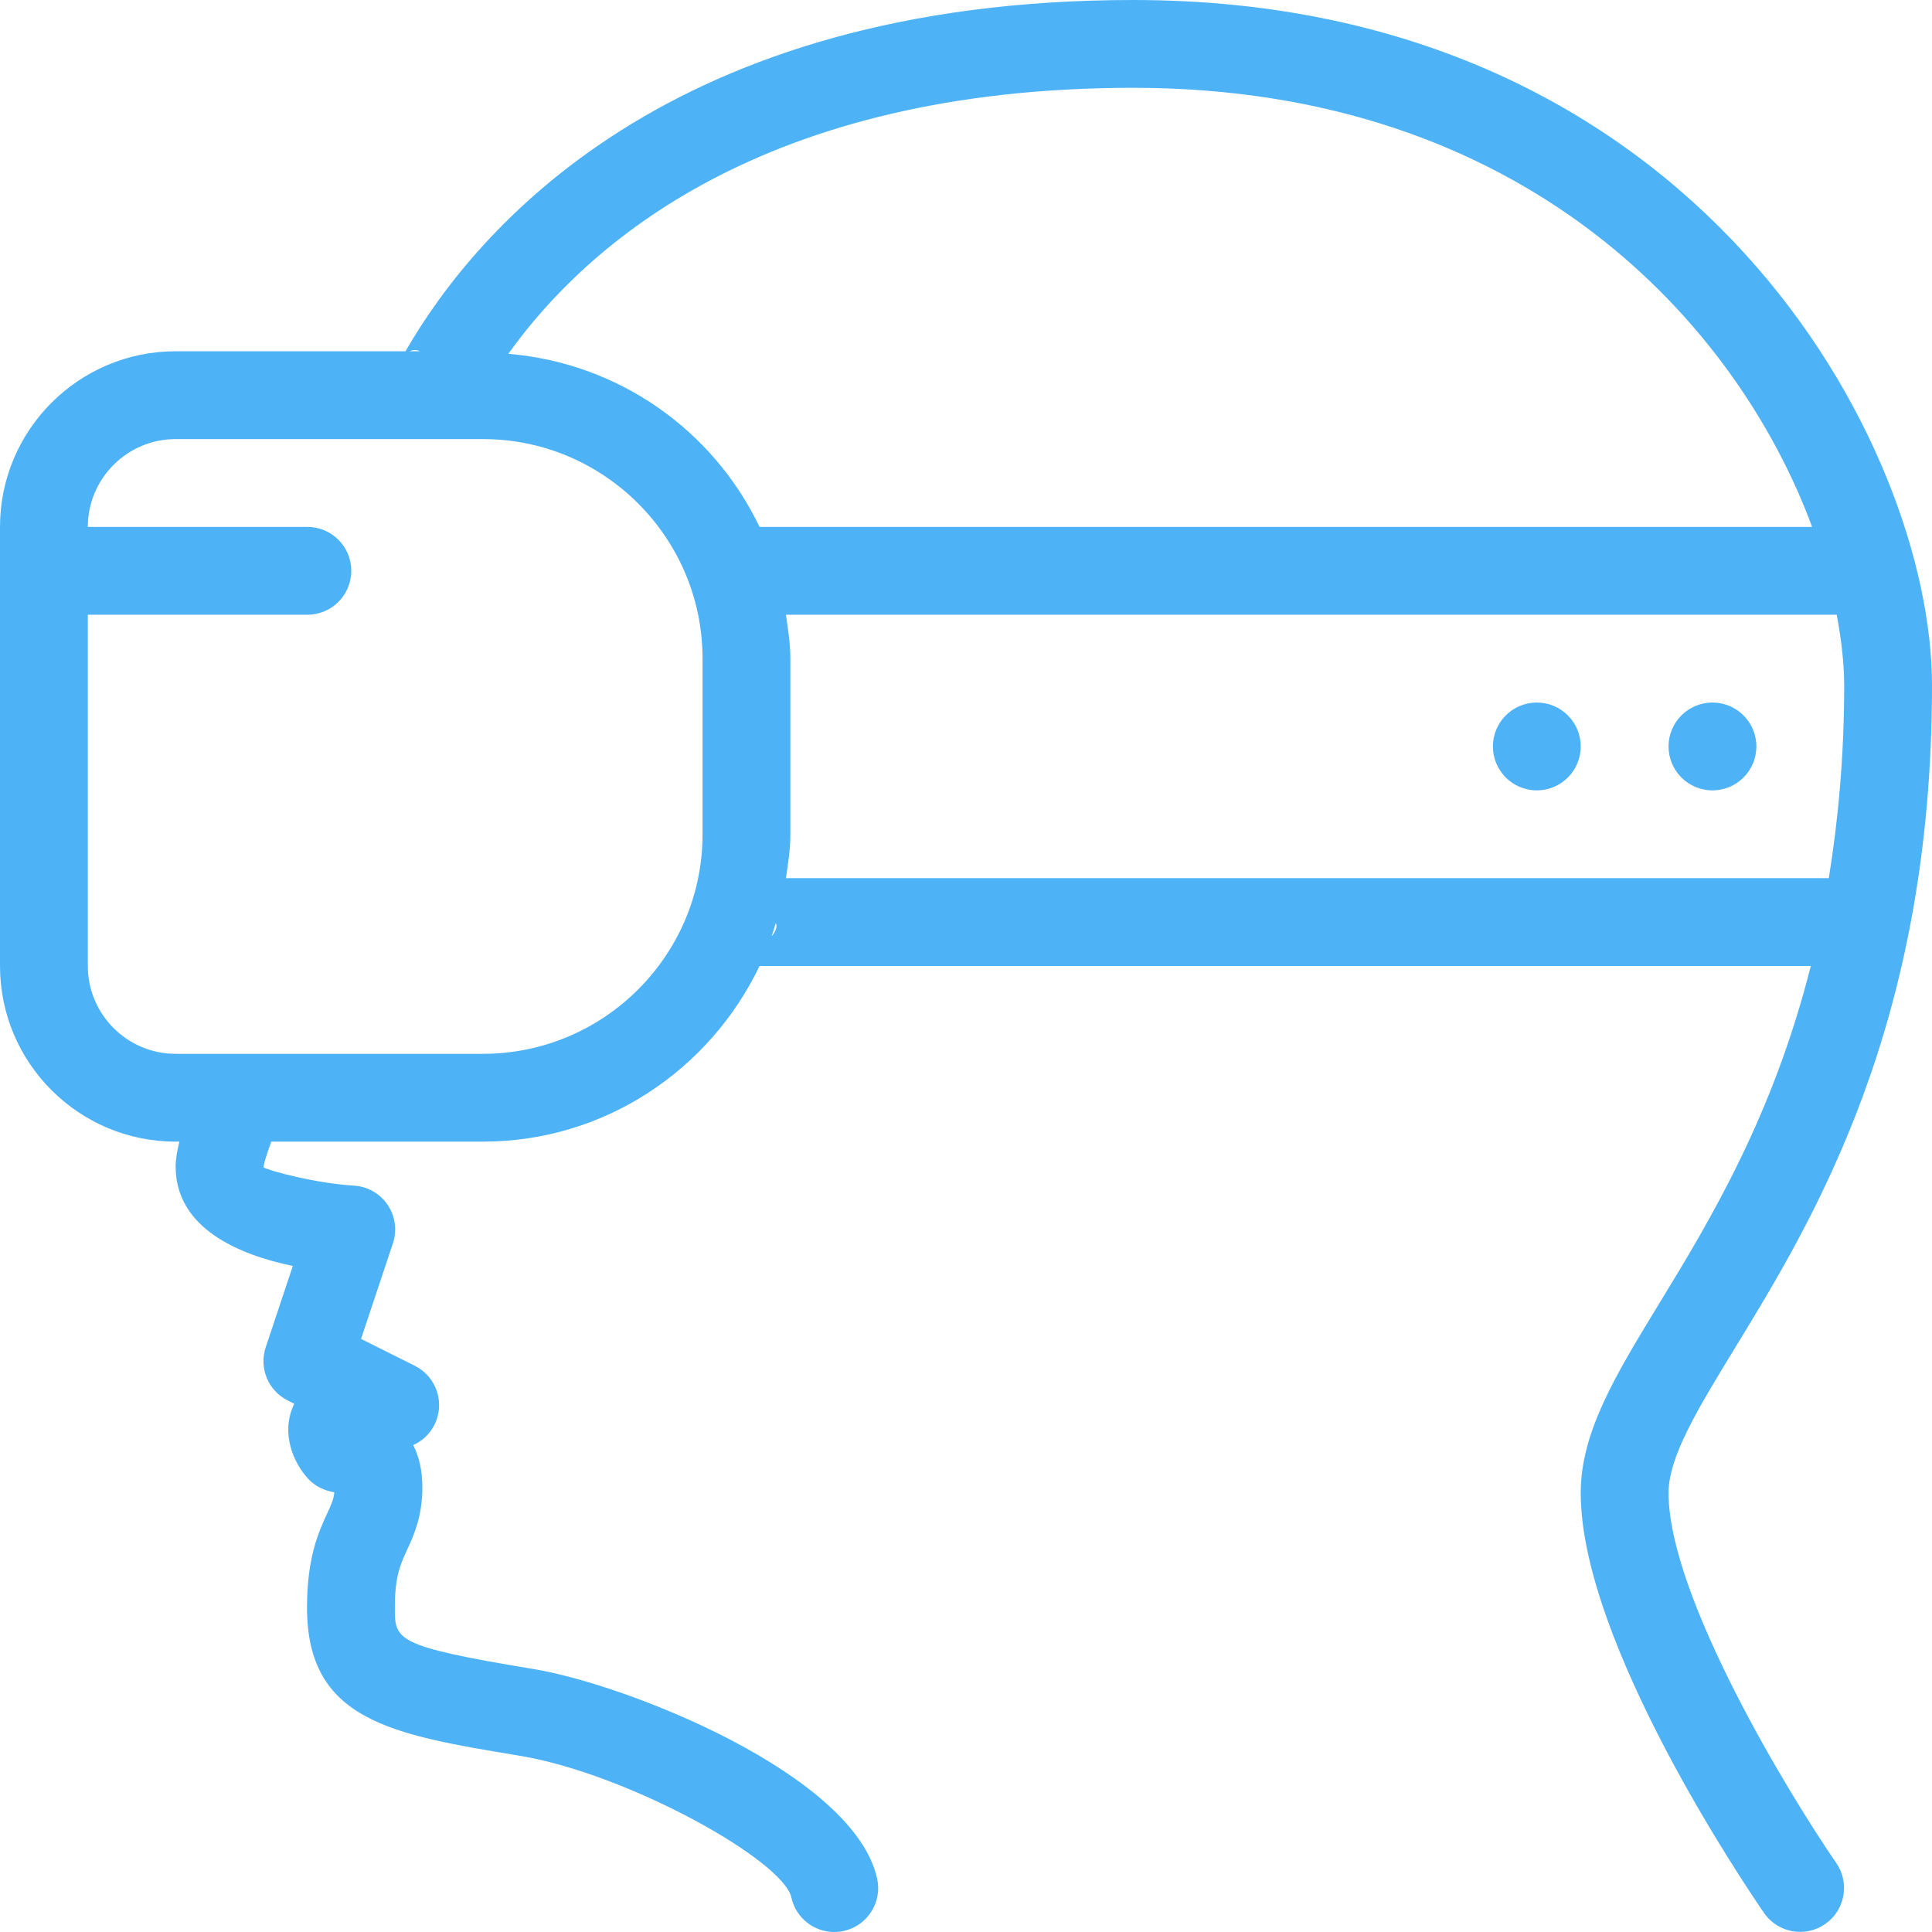 <?xml version="1.0" encoding="iso-8859-1"?>
<!-- Generator: Adobe Illustrator 19.0.0, SVG Export Plug-In . SVG Version: 6.00 Build 0)  -->
<svg version="1.1" id="Capa_1" xmlns="http://www.w3.org/2000/svg" xmlns:xlink="http://www.w3.org/1999/xlink" x="0px" y="0px" width="60px" height="60px" fill="#4EB2F7"
	 viewBox="0 0 469.333 469.333" style="enable-background:new 0 0 469.333 469.333;" xml:space="preserve">
<g>
	<g>
		<g>
			<path d="M405.333,362.667c0-8.792,7.115-20.438,16.125-35.188c19.063-31.208,47.875-78.375,47.875-160.99
				C469.333,108.437,412.417,0,275.302,0C162.664,0,115.582,55.678,98.504,85.333H42.667C19.135,85.333,0,104.469,0,128v106.667
				c0,23.531,19.135,42.667,42.667,42.667h0.911c-0.56,2.294-0.911,4.324-0.911,6.031c0,15.167,15.656,21.51,28.469,24.167
				l-6.583,19.76c-1.688,5.042,0.594,10.542,5.344,12.917L71.479,341c-0.063,0.146-0.135,0.292-0.198,0.438
				c-3.042,6.833-0.021,13.813,3.49,17.708c1.656,1.833,4,3,6.448,3.365c-0.156,1.708-0.698,2.875-1.719,5.104
				c-2.073,4.5-4.917,10.667-4.917,22.875c0,27.5,20.563,30.896,51.677,36.031c26.167,4.323,63.99,25.375,65.99,34.438
				c1.094,4.979,5.51,8.375,10.406,8.375c0.76,0,1.531-0.083,2.302-0.25c5.75-1.26,9.396-6.958,8.125-12.708
				c-5.594-25.427-60.958-47.208-83.344-50.896c-33.823-5.594-33.823-7.021-33.823-14.99c0-7.531,1.375-10.51,2.958-13.948
				c1.656-3.615,3.729-8.104,3.729-15.271c0-4.281-0.917-7.625-2.219-10.219c2.948-1.323,5.219-3.969,6-7.271
				c1.135-4.813-1.188-9.781-5.615-11.99l-13.063-6.531l7.74-23.219c1.052-3.146,0.583-6.604-1.281-9.354
				c-1.854-2.74-4.885-4.469-8.198-4.667c-9.302-0.563-20.385-3.552-21.979-4.438c0.03-0.32,0.314-1.927,1.915-6.25h51.428
				c29.672,0,55.145-17.533,67.177-42.667h255.38c-9.141,36.26-24.315,61.521-36.641,81.698C392.5,333.969,384,347.875,384,362.667
				c0,36.354,39.958,95.406,44.521,102.021c2.063,3,5.396,4.615,8.792,4.615c2.083,0,4.198-0.615,6.042-1.885
				c4.854-3.344,6.073-9.979,2.729-14.833C434.75,436.135,405.333,387.906,405.333,362.667z M101.999,85.333h-2.533
				C100.266,85.009,101.104,84.879,101.999,85.333z M170.667,202.667c0,29.406-23.927,53.333-53.333,53.333H42.667
				c-11.76,0-21.333-9.573-21.333-21.333v-85.333h53.333c5.896,0,10.667-4.771,10.667-10.667S80.562,128,74.667,128H21.333
				c0-11.76,9.573-21.333,21.333-21.333h74.667c29.406,0,53.333,23.927,53.333,53.333V202.667z M123.48,85.954
				c19.086-26.678,61.978-64.621,151.822-64.621c95.103,0,146.694,57.37,164.909,106.667H184.51
				C173.332,104.648,150.477,88.204,123.48,85.954z M187.441,227.464c0.375-1.056,0.673-2.142,1-3.217
				c0.038,0.201,0.195,0.396,0.195,0.598C188.637,225.776,188.126,226.638,187.441,227.464z M190.922,213.333
				c0.509-3.514,1.078-7.014,1.078-10.667V160c0-3.652-0.569-7.152-1.078-10.667h255.271c1.121,6.064,1.807,11.888,1.807,17.156
				c0,17.355-1.464,32.74-3.737,46.844H190.922z" />
			<circle cx="416" cy="181.333" r="10.667"/>
			<circle cx="373.333" cy="181.333" r="10.667"/>
		</g>
	</g>
</g>
<g>
</g>
<g>
</g>
<g>
</g>
<g>
</g>
<g>
</g>
<g>
</g>
<g>
</g>
<g>
</g>
<g>
</g>
<g>
</g>
<g>
</g>
<g>
</g>
<g>
</g>
<g>
</g>
<g>
</g>
</svg>
